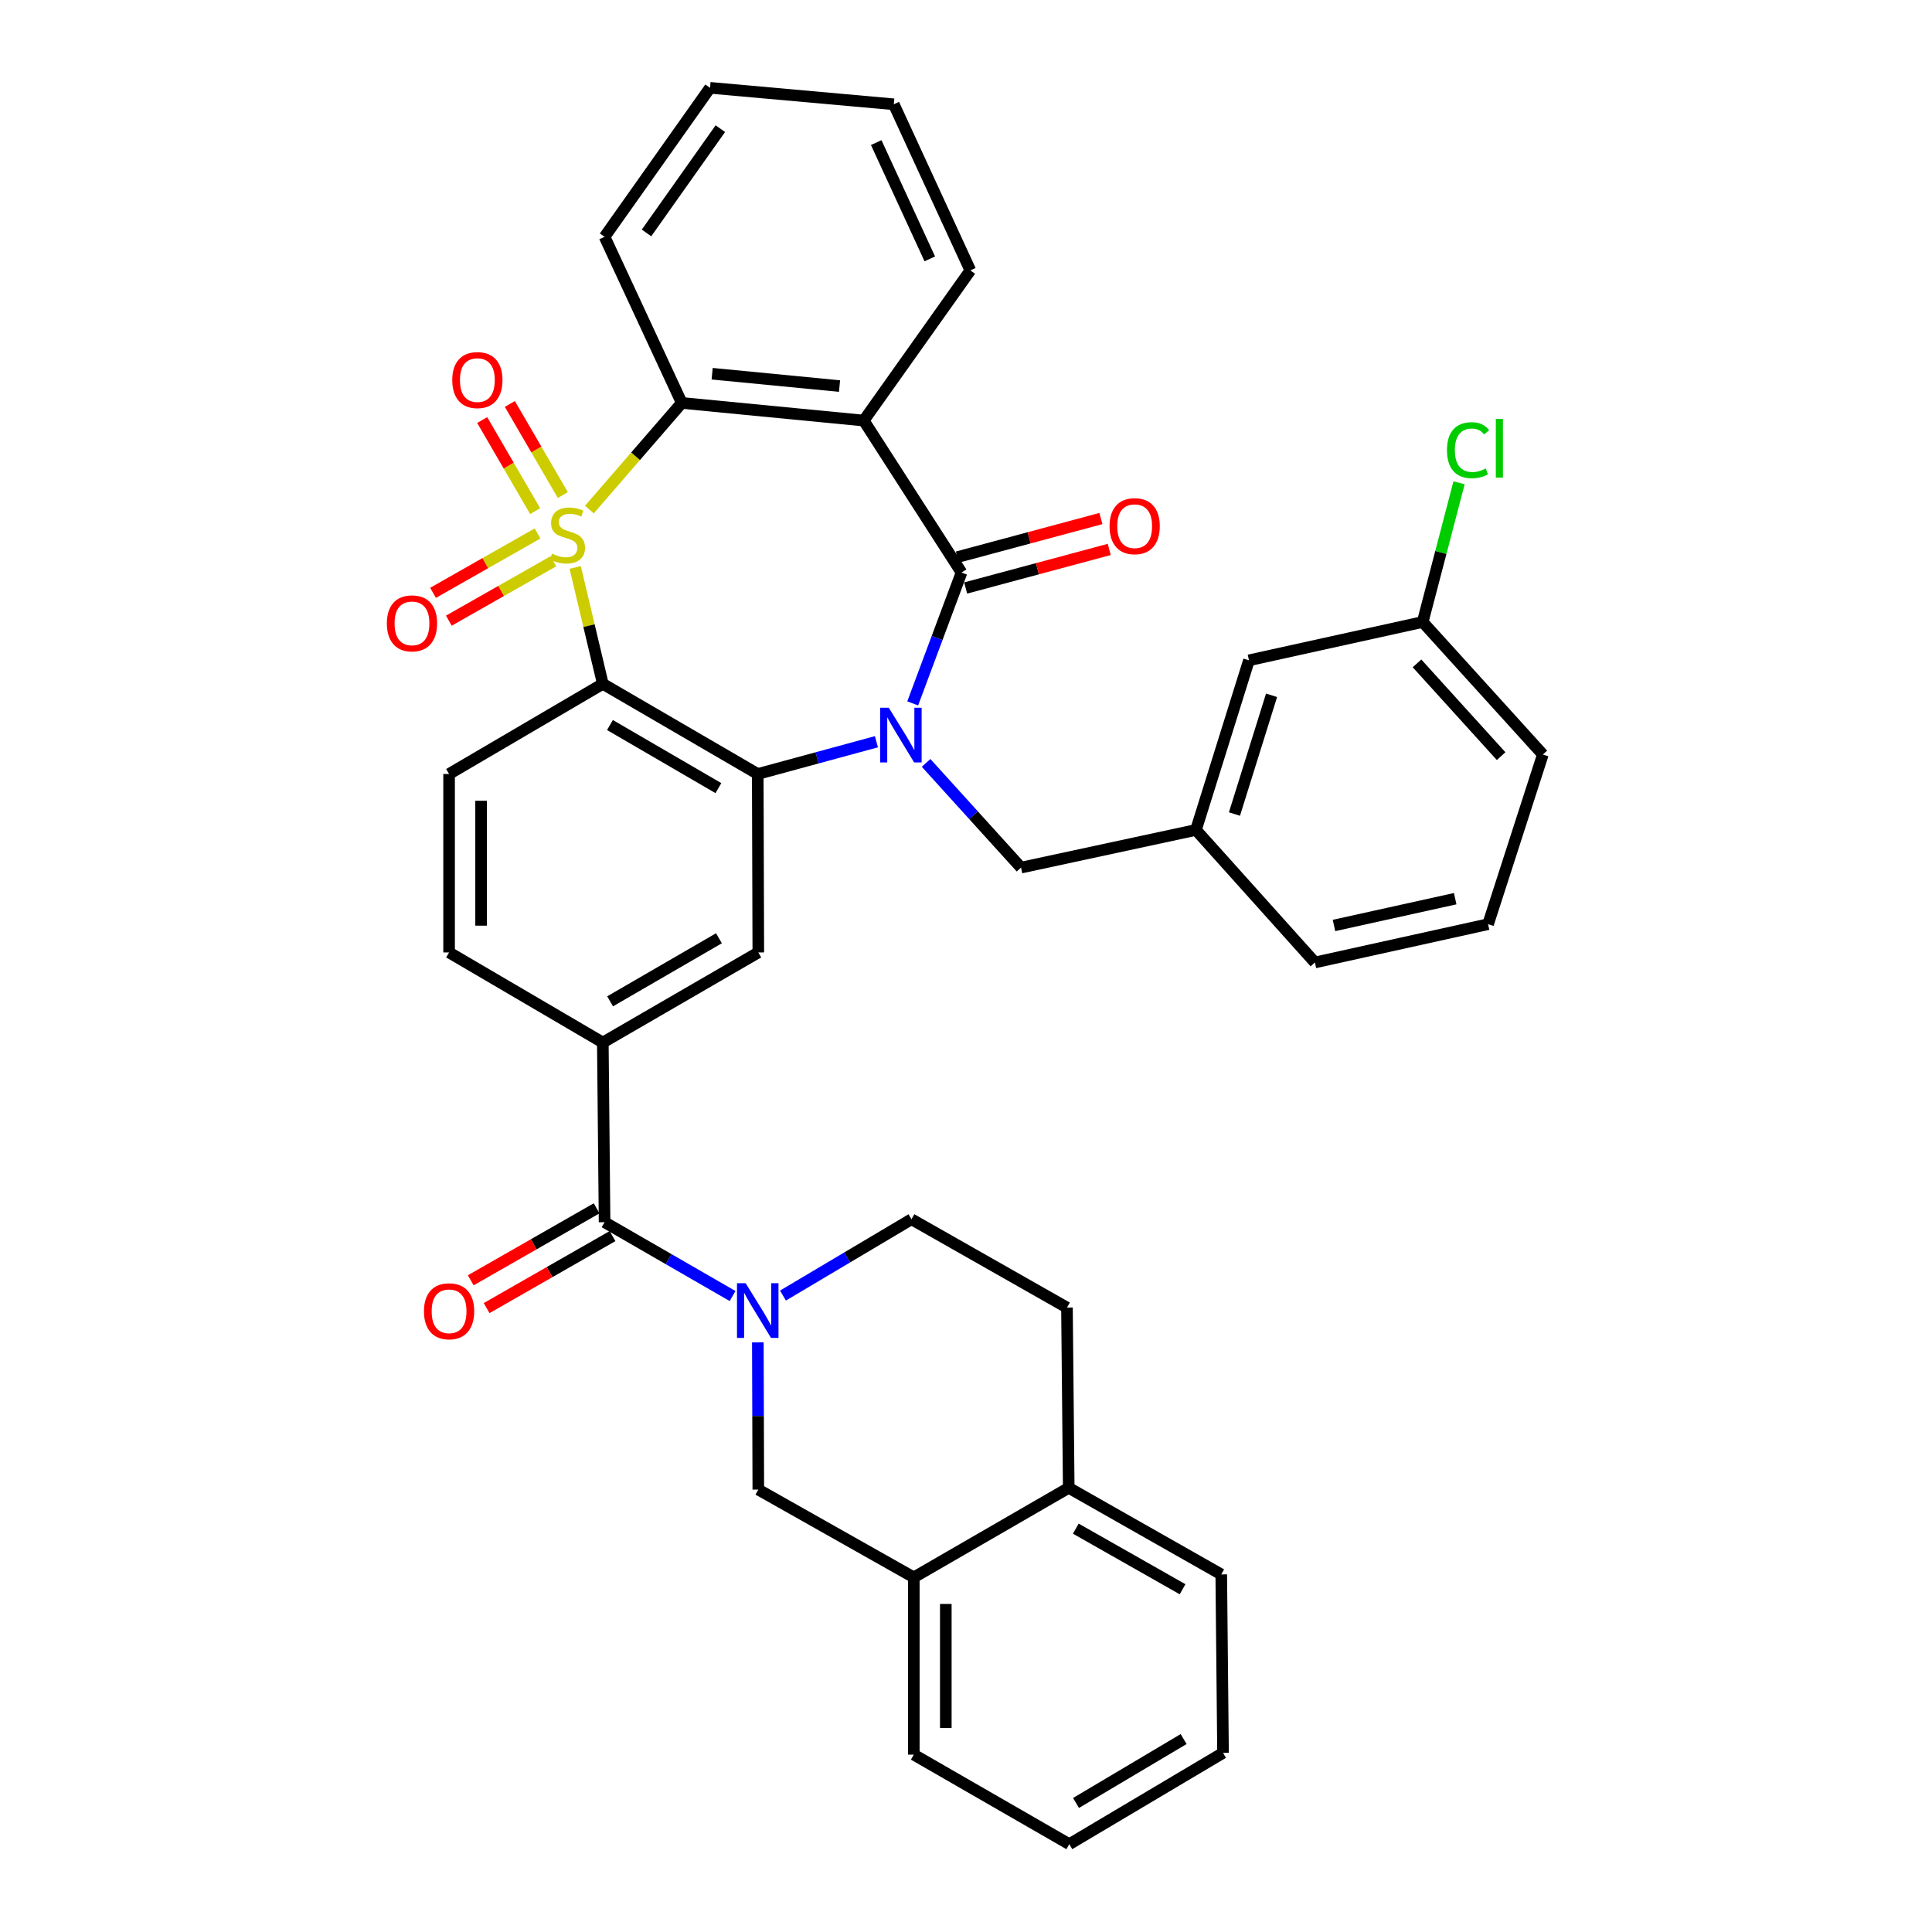<?xml version='1.0' encoding='iso-8859-1'?>
<svg version='1.1' baseProfile='full'
              xmlns='http://www.w3.org/2000/svg'
                      xmlns:rdkit='http://www.rdkit.org/xml'
                      xmlns:xlink='http://www.w3.org/1999/xlink'
                  xml:space='preserve'
width='1000px' height='1000px' viewBox='0 0 1000 1000'>
<!-- END OF HEADER -->
<rect style='opacity:1.0;fill:#FFFFFF;stroke:none' width='1000' height='1000' x='0' y='0'> </rect>
<path class='bond-1' d='M 297.724,293.707 L 304.871,323.833' style='fill:none;fill-rule:evenodd;stroke:#CCCC00;stroke-width:6px;stroke-linecap:butt;stroke-linejoin:miter;stroke-opacity:1' />
<path class='bond-1' d='M 304.871,323.833 L 312.018,353.96' style='fill:none;fill-rule:evenodd;stroke:#000000;stroke-width:6px;stroke-linecap:butt;stroke-linejoin:miter;stroke-opacity:1' />
<path class='bond-5' d='M 305.062,263.757 L 328.974,236.156' style='fill:none;fill-rule:evenodd;stroke:#CCCC00;stroke-width:6px;stroke-linecap:butt;stroke-linejoin:miter;stroke-opacity:1' />
<path class='bond-5' d='M 328.974,236.156 L 352.885,208.555' style='fill:none;fill-rule:evenodd;stroke:#000000;stroke-width:6px;stroke-linecap:butt;stroke-linejoin:miter;stroke-opacity:1' />
<path class='bond-10' d='M 278.238,276.118 L 251.187,291.487' style='fill:none;fill-rule:evenodd;stroke:#CCCC00;stroke-width:6px;stroke-linecap:butt;stroke-linejoin:miter;stroke-opacity:1' />
<path class='bond-10' d='M 251.187,291.487 L 224.136,306.856' style='fill:none;fill-rule:evenodd;stroke:#FF0000;stroke-width:6px;stroke-linecap:butt;stroke-linejoin:miter;stroke-opacity:1' />
<path class='bond-10' d='M 286.421,290.52 L 259.369,305.889' style='fill:none;fill-rule:evenodd;stroke:#CCCC00;stroke-width:6px;stroke-linecap:butt;stroke-linejoin:miter;stroke-opacity:1' />
<path class='bond-10' d='M 259.369,305.889 L 232.318,321.258' style='fill:none;fill-rule:evenodd;stroke:#FF0000;stroke-width:6px;stroke-linecap:butt;stroke-linejoin:miter;stroke-opacity:1' />
<path class='bond-11' d='M 291.323,256.243 L 277.612,232.665' style='fill:none;fill-rule:evenodd;stroke:#CCCC00;stroke-width:6px;stroke-linecap:butt;stroke-linejoin:miter;stroke-opacity:1' />
<path class='bond-11' d='M 277.612,232.665 L 263.901,209.088' style='fill:none;fill-rule:evenodd;stroke:#FF0000;stroke-width:6px;stroke-linecap:butt;stroke-linejoin:miter;stroke-opacity:1' />
<path class='bond-11' d='M 277.004,264.569 L 263.293,240.992' style='fill:none;fill-rule:evenodd;stroke:#CCCC00;stroke-width:6px;stroke-linecap:butt;stroke-linejoin:miter;stroke-opacity:1' />
<path class='bond-11' d='M 263.293,240.992 L 249.583,217.415' style='fill:none;fill-rule:evenodd;stroke:#FF0000;stroke-width:6px;stroke-linecap:butt;stroke-linejoin:miter;stroke-opacity:1' />
<path class='bond-0' d='M 453.634,383.921 L 422.92,392.269' style='fill:none;fill-rule:evenodd;stroke:#0000FF;stroke-width:6px;stroke-linecap:butt;stroke-linejoin:miter;stroke-opacity:1' />
<path class='bond-0' d='M 422.92,392.269 L 392.206,400.616' style='fill:none;fill-rule:evenodd;stroke:#000000;stroke-width:6px;stroke-linecap:butt;stroke-linejoin:miter;stroke-opacity:1' />
<path class='bond-14' d='M 479.348,394.88 L 503.915,421.977' style='fill:none;fill-rule:evenodd;stroke:#0000FF;stroke-width:6px;stroke-linecap:butt;stroke-linejoin:miter;stroke-opacity:1' />
<path class='bond-14' d='M 503.915,421.977 L 528.482,449.075' style='fill:none;fill-rule:evenodd;stroke:#000000;stroke-width:6px;stroke-linecap:butt;stroke-linejoin:miter;stroke-opacity:1' />
<path class='bond-37' d='M 472.414,364.076 L 485.048,330.215' style='fill:none;fill-rule:evenodd;stroke:#0000FF;stroke-width:6px;stroke-linecap:butt;stroke-linejoin:miter;stroke-opacity:1' />
<path class='bond-37' d='M 485.048,330.215 L 497.682,296.354' style='fill:none;fill-rule:evenodd;stroke:#000000;stroke-width:6px;stroke-linecap:butt;stroke-linejoin:miter;stroke-opacity:1' />
<path class='bond-3' d='M 312.018,353.96 L 392.206,400.616' style='fill:none;fill-rule:evenodd;stroke:#000000;stroke-width:6px;stroke-linecap:butt;stroke-linejoin:miter;stroke-opacity:1' />
<path class='bond-3' d='M 315.716,375.276 L 371.848,407.934' style='fill:none;fill-rule:evenodd;stroke:#000000;stroke-width:6px;stroke-linecap:butt;stroke-linejoin:miter;stroke-opacity:1' />
<path class='bond-12' d='M 312.018,353.96 L 232.446,400.616' style='fill:none;fill-rule:evenodd;stroke:#000000;stroke-width:6px;stroke-linecap:butt;stroke-linejoin:miter;stroke-opacity:1' />
<path class='bond-2' d='M 497.682,296.354 L 447.07,217.684' style='fill:none;fill-rule:evenodd;stroke:#000000;stroke-width:6px;stroke-linecap:butt;stroke-linejoin:miter;stroke-opacity:1' />
<path class='bond-16' d='M 499.832,304.352 L 536.982,294.37' style='fill:none;fill-rule:evenodd;stroke:#000000;stroke-width:6px;stroke-linecap:butt;stroke-linejoin:miter;stroke-opacity:1' />
<path class='bond-16' d='M 536.982,294.37 L 574.132,284.387' style='fill:none;fill-rule:evenodd;stroke:#FF0000;stroke-width:6px;stroke-linecap:butt;stroke-linejoin:miter;stroke-opacity:1' />
<path class='bond-16' d='M 495.533,288.356 L 532.683,278.373' style='fill:none;fill-rule:evenodd;stroke:#000000;stroke-width:6px;stroke-linecap:butt;stroke-linejoin:miter;stroke-opacity:1' />
<path class='bond-16' d='M 532.683,278.373 L 569.834,268.39' style='fill:none;fill-rule:evenodd;stroke:#FF0000;stroke-width:6px;stroke-linecap:butt;stroke-linejoin:miter;stroke-opacity:1' />
<path class='bond-8' d='M 392.206,400.616 L 392.5,492.979' style='fill:none;fill-rule:evenodd;stroke:#000000;stroke-width:6px;stroke-linecap:butt;stroke-linejoin:miter;stroke-opacity:1' />
<path class='bond-4' d='M 447.07,217.684 L 352.885,208.555' style='fill:none;fill-rule:evenodd;stroke:#000000;stroke-width:6px;stroke-linecap:butt;stroke-linejoin:miter;stroke-opacity:1' />
<path class='bond-4' d='M 434.54,199.828 L 368.61,193.438' style='fill:none;fill-rule:evenodd;stroke:#000000;stroke-width:6px;stroke-linecap:butt;stroke-linejoin:miter;stroke-opacity:1' />
<path class='bond-23' d='M 447.07,217.684 L 502.247,139.962' style='fill:none;fill-rule:evenodd;stroke:#000000;stroke-width:6px;stroke-linecap:butt;stroke-linejoin:miter;stroke-opacity:1' />
<path class='bond-26' d='M 352.885,208.555 L 312.929,122.569' style='fill:none;fill-rule:evenodd;stroke:#000000;stroke-width:6px;stroke-linecap:butt;stroke-linejoin:miter;stroke-opacity:1' />
<path class='bond-6' d='M 379.178,670.825 L 346.053,651.72' style='fill:none;fill-rule:evenodd;stroke:#0000FF;stroke-width:6px;stroke-linecap:butt;stroke-linejoin:miter;stroke-opacity:1' />
<path class='bond-6' d='M 346.053,651.72 L 312.929,632.614' style='fill:none;fill-rule:evenodd;stroke:#000000;stroke-width:6px;stroke-linecap:butt;stroke-linejoin:miter;stroke-opacity:1' />
<path class='bond-13' d='M 392.258,694.816 L 392.379,732.911' style='fill:none;fill-rule:evenodd;stroke:#0000FF;stroke-width:6px;stroke-linecap:butt;stroke-linejoin:miter;stroke-opacity:1' />
<path class='bond-13' d='M 392.379,732.911 L 392.5,771.006' style='fill:none;fill-rule:evenodd;stroke:#000000;stroke-width:6px;stroke-linecap:butt;stroke-linejoin:miter;stroke-opacity:1' />
<path class='bond-17' d='M 405.26,670.586 L 438.519,650.832' style='fill:none;fill-rule:evenodd;stroke:#0000FF;stroke-width:6px;stroke-linecap:butt;stroke-linejoin:miter;stroke-opacity:1' />
<path class='bond-17' d='M 438.519,650.832 L 471.778,631.077' style='fill:none;fill-rule:evenodd;stroke:#000000;stroke-width:6px;stroke-linecap:butt;stroke-linejoin:miter;stroke-opacity:1' />
<path class='bond-7' d='M 312.929,632.614 L 312.018,539.616' style='fill:none;fill-rule:evenodd;stroke:#000000;stroke-width:6px;stroke-linecap:butt;stroke-linejoin:miter;stroke-opacity:1' />
<path class='bond-19' d='M 308.817,625.424 L 276.235,644.055' style='fill:none;fill-rule:evenodd;stroke:#000000;stroke-width:6px;stroke-linecap:butt;stroke-linejoin:miter;stroke-opacity:1' />
<path class='bond-19' d='M 276.235,644.055 L 243.652,662.686' style='fill:none;fill-rule:evenodd;stroke:#FF0000;stroke-width:6px;stroke-linecap:butt;stroke-linejoin:miter;stroke-opacity:1' />
<path class='bond-19' d='M 317.04,639.803 L 284.457,658.434' style='fill:none;fill-rule:evenodd;stroke:#000000;stroke-width:6px;stroke-linecap:butt;stroke-linejoin:miter;stroke-opacity:1' />
<path class='bond-19' d='M 284.457,658.434 L 251.874,677.065' style='fill:none;fill-rule:evenodd;stroke:#FF0000;stroke-width:6px;stroke-linecap:butt;stroke-linejoin:miter;stroke-opacity:1' />
<path class='bond-39' d='M 392.5,492.979 L 312.018,539.616' style='fill:none;fill-rule:evenodd;stroke:#000000;stroke-width:6px;stroke-linecap:butt;stroke-linejoin:miter;stroke-opacity:1' />
<path class='bond-39' d='M 372.123,485.642 L 315.785,518.288' style='fill:none;fill-rule:evenodd;stroke:#000000;stroke-width:6px;stroke-linecap:butt;stroke-linejoin:miter;stroke-opacity:1' />
<path class='bond-9' d='M 312.018,539.616 L 232.446,492.979' style='fill:none;fill-rule:evenodd;stroke:#000000;stroke-width:6px;stroke-linecap:butt;stroke-linejoin:miter;stroke-opacity:1' />
<path class='bond-18' d='M 232.446,400.616 L 232.446,492.979' style='fill:none;fill-rule:evenodd;stroke:#000000;stroke-width:6px;stroke-linecap:butt;stroke-linejoin:miter;stroke-opacity:1' />
<path class='bond-18' d='M 249.01,414.47 L 249.01,479.124' style='fill:none;fill-rule:evenodd;stroke:#000000;stroke-width:6px;stroke-linecap:butt;stroke-linejoin:miter;stroke-opacity:1' />
<path class='bond-15' d='M 392.5,771.006 L 472.983,816.447' style='fill:none;fill-rule:evenodd;stroke:#000000;stroke-width:6px;stroke-linecap:butt;stroke-linejoin:miter;stroke-opacity:1' />
<path class='bond-21' d='M 528.482,449.075 L 619.023,429.575' style='fill:none;fill-rule:evenodd;stroke:#000000;stroke-width:6px;stroke-linecap:butt;stroke-linejoin:miter;stroke-opacity:1' />
<path class='bond-29' d='M 472.983,816.447 L 472.983,908.194' style='fill:none;fill-rule:evenodd;stroke:#000000;stroke-width:6px;stroke-linecap:butt;stroke-linejoin:miter;stroke-opacity:1' />
<path class='bond-29' d='M 489.547,830.209 L 489.547,894.432' style='fill:none;fill-rule:evenodd;stroke:#000000;stroke-width:6px;stroke-linecap:butt;stroke-linejoin:miter;stroke-opacity:1' />
<path class='bond-41' d='M 472.983,816.447 L 553.172,770.095' style='fill:none;fill-rule:evenodd;stroke:#000000;stroke-width:6px;stroke-linecap:butt;stroke-linejoin:miter;stroke-opacity:1' />
<path class='bond-22' d='M 471.778,631.077 L 552.261,676.803' style='fill:none;fill-rule:evenodd;stroke:#000000;stroke-width:6px;stroke-linecap:butt;stroke-linejoin:miter;stroke-opacity:1' />
<path class='bond-20' d='M 553.172,770.095 L 552.261,676.803' style='fill:none;fill-rule:evenodd;stroke:#000000;stroke-width:6px;stroke-linecap:butt;stroke-linejoin:miter;stroke-opacity:1' />
<path class='bond-31' d='M 553.172,770.095 L 632.118,814.91' style='fill:none;fill-rule:evenodd;stroke:#000000;stroke-width:6px;stroke-linecap:butt;stroke-linejoin:miter;stroke-opacity:1' />
<path class='bond-31' d='M 556.837,791.223 L 612.099,822.593' style='fill:none;fill-rule:evenodd;stroke:#000000;stroke-width:6px;stroke-linecap:butt;stroke-linejoin:miter;stroke-opacity:1' />
<path class='bond-24' d='M 619.023,429.575 L 646.464,341.776' style='fill:none;fill-rule:evenodd;stroke:#000000;stroke-width:6px;stroke-linecap:butt;stroke-linejoin:miter;stroke-opacity:1' />
<path class='bond-24' d='M 638.949,421.347 L 658.158,359.888' style='fill:none;fill-rule:evenodd;stroke:#000000;stroke-width:6px;stroke-linecap:butt;stroke-linejoin:miter;stroke-opacity:1' />
<path class='bond-30' d='M 619.023,429.575 L 680.596,498.169' style='fill:none;fill-rule:evenodd;stroke:#000000;stroke-width:6px;stroke-linecap:butt;stroke-linejoin:miter;stroke-opacity:1' />
<path class='bond-38' d='M 502.247,139.962 L 462.631,53.976' style='fill:none;fill-rule:evenodd;stroke:#000000;stroke-width:6px;stroke-linecap:butt;stroke-linejoin:miter;stroke-opacity:1' />
<path class='bond-38' d='M 481.26,133.995 L 453.529,73.805' style='fill:none;fill-rule:evenodd;stroke:#000000;stroke-width:6px;stroke-linecap:butt;stroke-linejoin:miter;stroke-opacity:1' />
<path class='bond-25' d='M 646.464,341.776 L 736.38,321.946' style='fill:none;fill-rule:evenodd;stroke:#000000;stroke-width:6px;stroke-linecap:butt;stroke-linejoin:miter;stroke-opacity:1' />
<path class='bond-27' d='M 736.38,321.946 L 745.793,285.92' style='fill:none;fill-rule:evenodd;stroke:#000000;stroke-width:6px;stroke-linecap:butt;stroke-linejoin:miter;stroke-opacity:1' />
<path class='bond-27' d='M 745.793,285.92 L 755.206,249.894' style='fill:none;fill-rule:evenodd;stroke:#00CC00;stroke-width:6px;stroke-linecap:butt;stroke-linejoin:miter;stroke-opacity:1' />
<path class='bond-40' d='M 736.38,321.946 L 798.578,390.539' style='fill:none;fill-rule:evenodd;stroke:#000000;stroke-width:6px;stroke-linecap:butt;stroke-linejoin:miter;stroke-opacity:1' />
<path class='bond-40' d='M 733.439,343.361 L 776.977,391.377' style='fill:none;fill-rule:evenodd;stroke:#000000;stroke-width:6px;stroke-linecap:butt;stroke-linejoin:miter;stroke-opacity:1' />
<path class='bond-34' d='M 312.929,122.569 L 367.516,45.455' style='fill:none;fill-rule:evenodd;stroke:#000000;stroke-width:6px;stroke-linecap:butt;stroke-linejoin:miter;stroke-opacity:1' />
<path class='bond-34' d='M 334.636,120.572 L 372.848,66.592' style='fill:none;fill-rule:evenodd;stroke:#000000;stroke-width:6px;stroke-linecap:butt;stroke-linejoin:miter;stroke-opacity:1' />
<path class='bond-28' d='M 770.226,478.356 L 680.596,498.169' style='fill:none;fill-rule:evenodd;stroke:#000000;stroke-width:6px;stroke-linecap:butt;stroke-linejoin:miter;stroke-opacity:1' />
<path class='bond-28' d='M 753.206,465.155 L 690.465,479.023' style='fill:none;fill-rule:evenodd;stroke:#000000;stroke-width:6px;stroke-linecap:butt;stroke-linejoin:miter;stroke-opacity:1' />
<path class='bond-32' d='M 770.226,478.356 L 798.578,390.539' style='fill:none;fill-rule:evenodd;stroke:#000000;stroke-width:6px;stroke-linecap:butt;stroke-linejoin:miter;stroke-opacity:1' />
<path class='bond-35' d='M 472.983,908.194 L 553.466,954.545' style='fill:none;fill-rule:evenodd;stroke:#000000;stroke-width:6px;stroke-linecap:butt;stroke-linejoin:miter;stroke-opacity:1' />
<path class='bond-36' d='M 632.118,814.91 L 633.038,907.283' style='fill:none;fill-rule:evenodd;stroke:#000000;stroke-width:6px;stroke-linecap:butt;stroke-linejoin:miter;stroke-opacity:1' />
<path class='bond-33' d='M 462.631,53.976 L 367.516,45.455' style='fill:none;fill-rule:evenodd;stroke:#000000;stroke-width:6px;stroke-linecap:butt;stroke-linejoin:miter;stroke-opacity:1' />
<path class='bond-42' d='M 553.466,954.545 L 633.038,907.283' style='fill:none;fill-rule:evenodd;stroke:#000000;stroke-width:6px;stroke-linecap:butt;stroke-linejoin:miter;stroke-opacity:1' />
<path class='bond-42' d='M 556.943,933.215 L 612.644,900.131' style='fill:none;fill-rule:evenodd;stroke:#000000;stroke-width:6px;stroke-linecap:butt;stroke-linejoin:miter;stroke-opacity:1' />
<path  class='atom-0' d='M 285.723 286.565
Q 286.043 286.685, 287.363 287.245
Q 288.683 287.805, 290.123 288.165
Q 291.603 288.485, 293.043 288.485
Q 295.723 288.485, 297.283 287.205
Q 298.843 285.885, 298.843 283.605
Q 298.843 282.045, 298.043 281.085
Q 297.283 280.125, 296.083 279.605
Q 294.883 279.085, 292.883 278.485
Q 290.363 277.725, 288.843 277.005
Q 287.363 276.285, 286.283 274.765
Q 285.243 273.245, 285.243 270.685
Q 285.243 267.125, 287.643 264.925
Q 290.083 262.725, 294.883 262.725
Q 298.163 262.725, 301.883 264.285
L 300.963 267.365
Q 297.563 265.965, 295.003 265.965
Q 292.243 265.965, 290.723 267.125
Q 289.203 268.245, 289.243 270.205
Q 289.243 271.725, 290.003 272.645
Q 290.803 273.565, 291.923 274.085
Q 293.083 274.605, 295.003 275.205
Q 297.563 276.005, 299.083 276.805
Q 300.603 277.605, 301.683 279.245
Q 302.803 280.845, 302.803 283.605
Q 302.803 287.525, 300.163 289.645
Q 297.563 291.725, 293.203 291.725
Q 290.683 291.725, 288.763 291.165
Q 286.883 290.645, 284.643 289.725
L 285.723 286.565
' fill='#CCCC00'/>
<path  class='atom-1' d='M 460.033 366.321
L 469.313 381.321
Q 470.233 382.801, 471.713 385.481
Q 473.193 388.161, 473.273 388.321
L 473.273 366.321
L 477.033 366.321
L 477.033 394.641
L 473.153 394.641
L 463.193 378.241
Q 462.033 376.321, 460.793 374.121
Q 459.593 371.921, 459.233 371.241
L 459.233 394.641
L 455.553 394.641
L 455.553 366.321
L 460.033 366.321
' fill='#0000FF'/>
<path  class='atom-7' d='M 385.946 664.18
L 395.226 679.18
Q 396.146 680.66, 397.626 683.34
Q 399.106 686.02, 399.186 686.18
L 399.186 664.18
L 402.946 664.18
L 402.946 692.5
L 399.066 692.5
L 389.106 676.1
Q 387.946 674.18, 386.706 671.98
Q 385.506 669.78, 385.146 669.1
L 385.146 692.5
L 381.466 692.5
L 381.466 664.18
L 385.946 664.18
' fill='#0000FF'/>
<path  class='atom-11' d='M 200.241 322.651
Q 200.241 315.851, 203.601 312.051
Q 206.961 308.251, 213.241 308.251
Q 219.521 308.251, 222.881 312.051
Q 226.241 315.851, 226.241 322.651
Q 226.241 329.531, 222.841 333.451
Q 219.441 337.331, 213.241 337.331
Q 207.001 337.331, 203.601 333.451
Q 200.241 329.571, 200.241 322.651
M 213.241 334.131
Q 217.561 334.131, 219.881 331.251
Q 222.241 328.331, 222.241 322.651
Q 222.241 317.091, 219.881 314.291
Q 217.561 311.451, 213.241 311.451
Q 208.921 311.451, 206.561 314.251
Q 204.241 317.051, 204.241 322.651
Q 204.241 328.371, 206.561 331.251
Q 208.921 334.131, 213.241 334.131
' fill='#FF0000'/>
<path  class='atom-12' d='M 234.086 196.728
Q 234.086 189.928, 237.446 186.128
Q 240.806 182.328, 247.086 182.328
Q 253.366 182.328, 256.726 186.128
Q 260.086 189.928, 260.086 196.728
Q 260.086 203.608, 256.686 207.528
Q 253.286 211.408, 247.086 211.408
Q 240.846 211.408, 237.446 207.528
Q 234.086 203.648, 234.086 196.728
M 247.086 208.208
Q 251.406 208.208, 253.726 205.328
Q 256.086 202.408, 256.086 196.728
Q 256.086 191.168, 253.726 188.368
Q 251.406 185.528, 247.086 185.528
Q 242.766 185.528, 240.406 188.328
Q 238.086 191.128, 238.086 196.728
Q 238.086 202.448, 240.406 205.328
Q 242.766 208.208, 247.086 208.208
' fill='#FF0000'/>
<path  class='atom-17' d='M 574.303 272.352
Q 574.303 265.552, 577.663 261.752
Q 581.023 257.952, 587.303 257.952
Q 593.583 257.952, 596.943 261.752
Q 600.303 265.552, 600.303 272.352
Q 600.303 279.232, 596.903 283.152
Q 593.503 287.032, 587.303 287.032
Q 581.063 287.032, 577.663 283.152
Q 574.303 279.272, 574.303 272.352
M 587.303 283.832
Q 591.623 283.832, 593.943 280.952
Q 596.303 278.032, 596.303 272.352
Q 596.303 266.792, 593.943 263.992
Q 591.623 261.152, 587.303 261.152
Q 582.983 261.152, 580.623 263.952
Q 578.303 266.752, 578.303 272.352
Q 578.303 278.072, 580.623 280.952
Q 582.983 283.832, 587.303 283.832
' fill='#FF0000'/>
<path  class='atom-20' d='M 219.446 678.714
Q 219.446 671.914, 222.806 668.114
Q 226.166 664.314, 232.446 664.314
Q 238.726 664.314, 242.086 668.114
Q 245.446 671.914, 245.446 678.714
Q 245.446 685.594, 242.046 689.514
Q 238.646 693.394, 232.446 693.394
Q 226.206 693.394, 222.806 689.514
Q 219.446 685.634, 219.446 678.714
M 232.446 690.194
Q 236.766 690.194, 239.086 687.314
Q 241.446 684.394, 241.446 678.714
Q 241.446 673.154, 239.086 670.354
Q 236.766 667.514, 232.446 667.514
Q 228.126 667.514, 225.766 670.314
Q 223.446 673.114, 223.446 678.714
Q 223.446 684.434, 225.766 687.314
Q 228.126 690.194, 232.446 690.194
' fill='#FF0000'/>
<path  class='atom-28' d='M 748.953 233.01
Q 748.953 225.97, 752.233 222.29
Q 755.553 218.57, 761.833 218.57
Q 767.673 218.57, 770.793 222.69
L 768.153 224.85
Q 765.873 221.85, 761.833 221.85
Q 757.553 221.85, 755.273 224.73
Q 753.033 227.57, 753.033 233.01
Q 753.033 238.61, 755.353 241.49
Q 757.713 244.37, 762.273 244.37
Q 765.393 244.37, 769.033 242.49
L 770.153 245.49
Q 768.673 246.45, 766.433 247.01
Q 764.193 247.57, 761.713 247.57
Q 755.553 247.57, 752.233 243.81
Q 748.953 240.05, 748.953 233.01
' fill='#00CC00'/>
<path  class='atom-28' d='M 774.233 216.85
L 777.913 216.85
L 777.913 247.21
L 774.233 247.21
L 774.233 216.85
' fill='#00CC00'/>
</svg>
